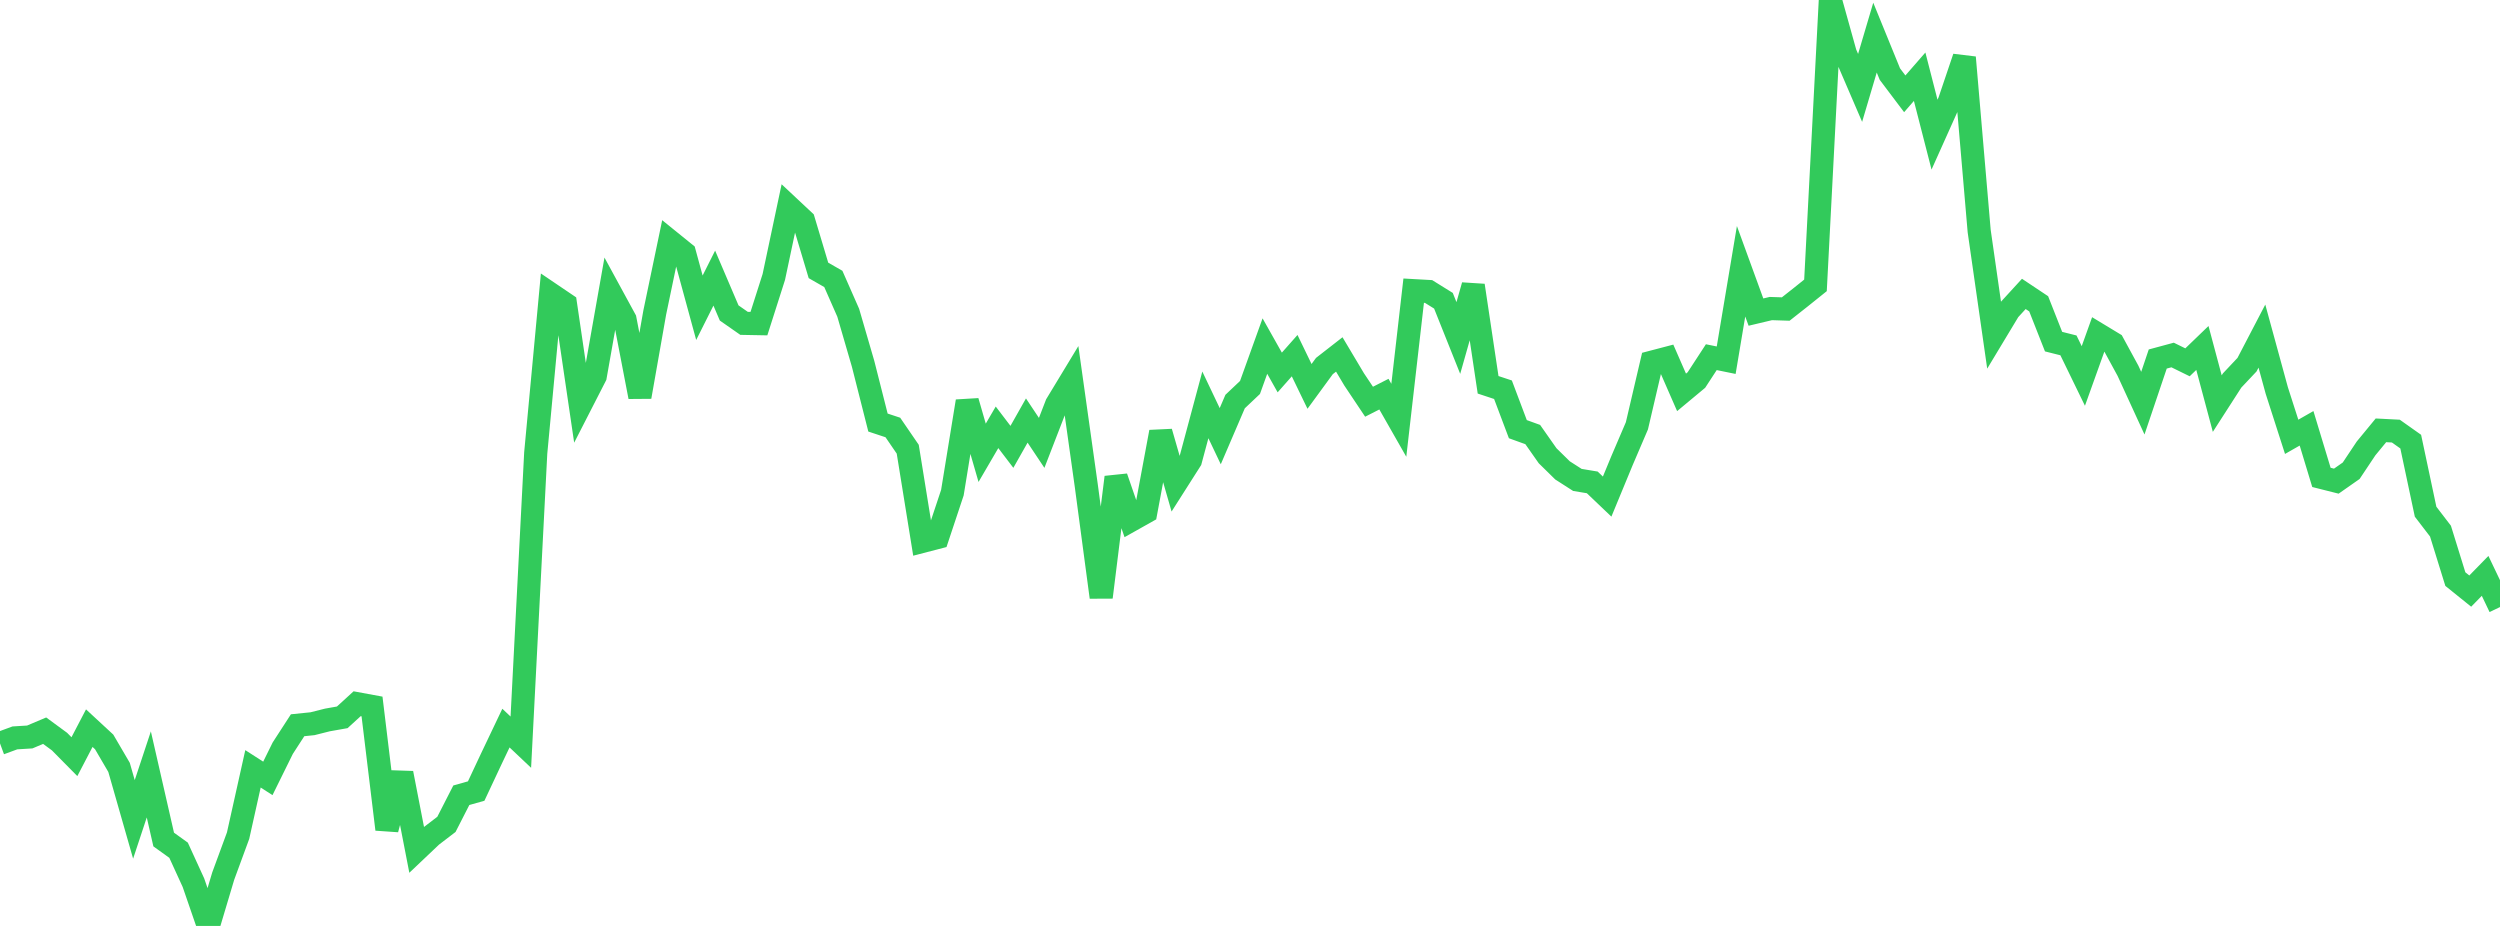 <?xml version="1.0" standalone="no"?>
<!DOCTYPE svg PUBLIC "-//W3C//DTD SVG 1.1//EN" "http://www.w3.org/Graphics/SVG/1.1/DTD/svg11.dtd">

<svg width="135" height="50" viewBox="0 0 135 50" preserveAspectRatio="none" 
  xmlns="http://www.w3.org/2000/svg"
  xmlns:xlink="http://www.w3.org/1999/xlink">


<polyline points="0.0, 40.142 0.804, 39.846 1.607, 39.797 2.411, 39.457 3.214, 40.046 4.018, 40.86 4.821, 39.32 5.625, 40.064 6.429, 41.439 7.232, 44.247 8.036, 41.818 8.839, 45.334 9.643, 45.912 10.446, 47.667 11.25, 50.0 12.054, 47.308 12.857, 45.124 13.661, 41.517 14.464, 42.033 15.268, 40.403 16.071, 39.163 16.875, 39.081 17.679, 38.878 18.482, 38.736 19.286, 38.001 20.089, 38.149 20.893, 44.782 21.696, 41.751 22.5, 45.893 23.304, 45.131 24.107, 44.516 24.911, 42.943 25.714, 42.717 26.518, 41.003 27.321, 39.317 28.125, 40.077 28.929, 24.464 29.732, 15.878 30.536, 16.422 31.339, 21.882 32.143, 20.312 32.946, 15.775 33.75, 17.251 34.554, 21.428 35.357, 16.873 36.161, 13.02 36.964, 13.67 37.768, 16.619 38.571, 15.018 39.375, 16.9 40.179, 17.461 40.982, 17.476 41.786, 14.955 42.589, 11.164 43.393, 11.917 44.196, 14.601 45.0, 15.062 45.804, 16.889 46.607, 19.647 47.411, 22.818 48.214, 23.084 49.018, 24.258 49.821, 29.23 50.625, 29.021 51.429, 26.602 52.232, 21.67 53.036, 24.451 53.839, 23.075 54.643, 24.13 55.446, 22.709 56.25, 23.916 57.054, 21.839 57.857, 20.513 58.661, 26.236 59.464, 32.249 60.268, 25.773 61.071, 28.096 61.875, 27.644 62.679, 23.328 63.482, 26.118 64.286, 24.855 65.089, 21.863 65.893, 23.554 66.696, 21.684 67.5, 20.923 68.304, 18.688 69.107, 20.114 69.911, 19.205 70.714, 20.865 71.518, 19.766 72.321, 19.14 73.125, 20.49 73.929, 21.693 74.732, 21.284 75.536, 22.695 76.339, 15.696 77.143, 15.741 77.946, 16.24 78.75, 18.252 79.554, 15.416 80.357, 20.779 81.161, 21.045 81.964, 23.175 82.768, 23.466 83.571, 24.61 84.375, 25.4 85.179, 25.916 85.982, 26.049 86.786, 26.816 87.589, 24.872 88.393, 22.994 89.196, 19.56 90.0, 19.349 90.804, 21.188 91.607, 20.52 92.411, 19.287 93.214, 19.451 94.018, 14.649 94.821, 16.853 95.625, 16.662 96.429, 16.688 97.232, 16.055 98.036, 15.41 98.839, 0.0 99.643, 2.881 100.446, 4.746 101.25, 2.031 102.054, 4.002 102.857, 5.066 103.661, 4.143 104.464, 7.271 105.268, 5.479 106.071, 3.103 106.875, 12.474 107.679, 18.082 108.482, 16.749 109.286, 15.871 110.089, 16.406 110.893, 18.448 111.696, 18.65 112.5, 20.303 113.304, 18.059 114.107, 18.545 114.911, 20.022 115.714, 21.771 116.518, 19.387 117.321, 19.17 118.125, 19.565 118.929, 18.79 119.732, 21.794 120.536, 20.544 121.339, 19.692 122.143, 18.15 122.946, 21.087 123.75, 23.588 124.554, 23.129 125.357, 25.779 126.161, 25.982 126.964, 25.42 127.768, 24.214 128.571, 23.238 129.375, 23.279 130.179, 23.848 130.982, 27.632 131.786, 28.681 132.589, 31.272 133.393, 31.919 134.196, 31.097 135.0, 32.781" fill="none" stroke="#32ca5b" stroke-width="1.25"/>

</svg>